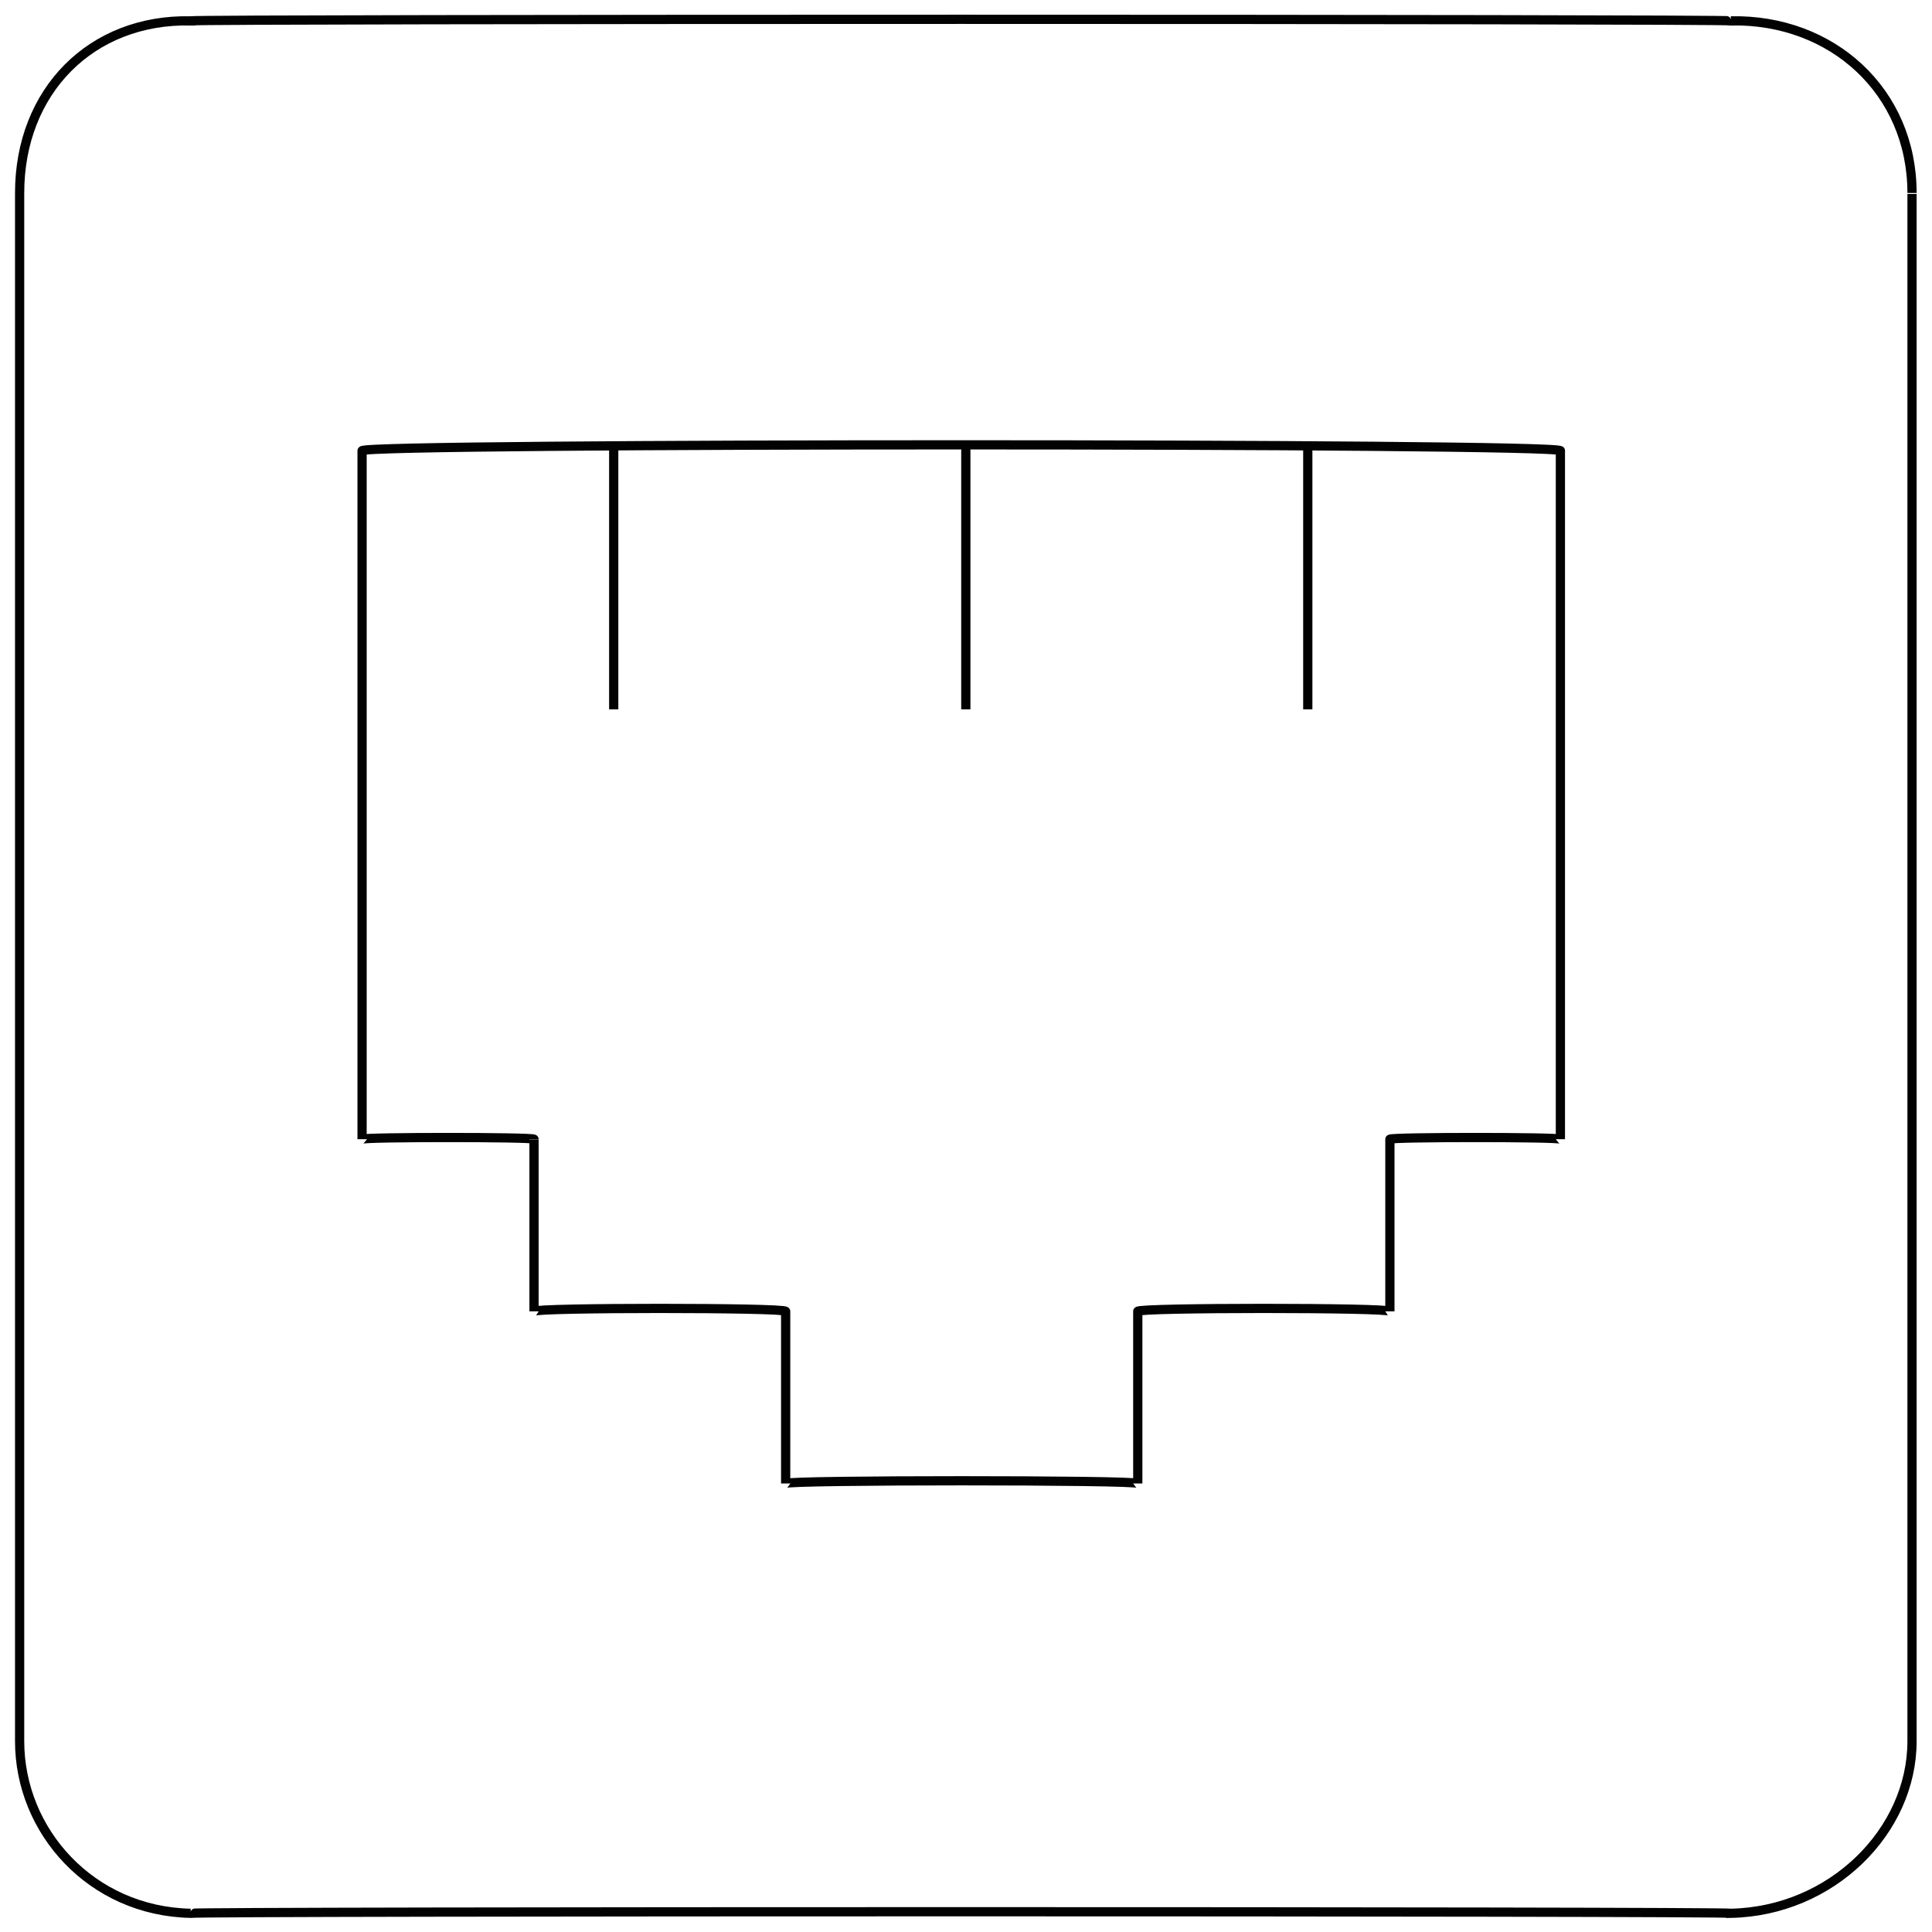 <svg xmlns="http://www.w3.org/2000/svg" version="1.1" xmlns:xlink="http://www.w3.org/1999/xlink" width="100%" height="100%" id="svgWorkerArea" viewBox="0 0 400 400" xmlns:artdraw="https://artdraw.muisca.co" style="background: white;"><defs id="defsdoc"><pattern id="patternBool" x="0" y="0" width="10" height="10" patternUnits="userSpaceOnUse" patternTransform="rotate(35)"><circle cx="5" cy="5" r="4" style="stroke: none;fill: #ff000070;"></circle></pattern></defs><g id="fileImp-598294967" class="cosito"><path id="rectImp-458125910" class="grouped" style="fill:none; stroke:#020202; stroke-miterlimit:10; stroke-width:1.91px; " d="M4.063 39.956C4.063 18.893 18.863 3.893 39.463 4.32 39.463 3.893 358.363 3.893 358.363 4.32 379.263 3.893 395.863 18.893 395.863 39.956 395.863 39.393 395.863 358.493 395.863 360.492 395.863 379.093 379.263 395.693 358.363 396.128 358.363 395.693 39.463 395.693 39.463 396.128 18.863 395.693 4.063 379.093 4.063 360.492 4.063 358.493 4.063 39.393 4.063 39.956 4.063 39.393 4.063 39.393 4.063 39.956"></path><path id="polygonImp-722693764" class="grouped" style="fill:none; stroke:#020202; stroke-miterlimit:10; stroke-width:1.91px; " d="M74.963 93.317C74.963 91.693 74.963 235.393 74.963 235.86 74.963 235.393 110.563 235.393 110.563 235.86 110.563 235.393 110.563 270.693 110.563 271.496 110.563 270.693 162.663 270.693 162.663 271.496 162.663 270.693 162.663 306.393 162.663 307.132 162.663 306.393 235.563 306.393 235.563 307.132 235.563 306.393 235.563 270.693 235.563 271.496 235.563 270.693 287.763 270.693 287.763 271.496 287.763 270.693 287.763 235.393 287.763 235.86 287.763 235.393 323.063 235.393 323.063 235.86 323.063 235.393 323.063 91.693 323.063 93.317 323.063 91.693 74.963 91.693 74.963 93.317 74.963 91.693 74.963 91.693 74.963 93.317"></path><path id="lineImp-724064881" class="grouped" style="fill:none; stroke:#020202; stroke-miterlimit:10; stroke-width:1.91px; " d="M127.063 146.864C127.063 145.993 127.063 91.693 127.063 93.317"></path><path id="lineImp-877040252" class="grouped" style="fill:none; stroke:#020202; stroke-miterlimit:10; stroke-width:1.91px; " d="M199.963 146.864C199.963 145.993 199.963 91.693 199.963 93.317"></path><path id="lineImp-348772883" class="grouped" style="fill:none; stroke:#020202; stroke-miterlimit:10; stroke-width:1.91px; " d="M270.763 146.864C270.763 145.993 270.763 91.693 270.763 93.317"></path></g></svg>